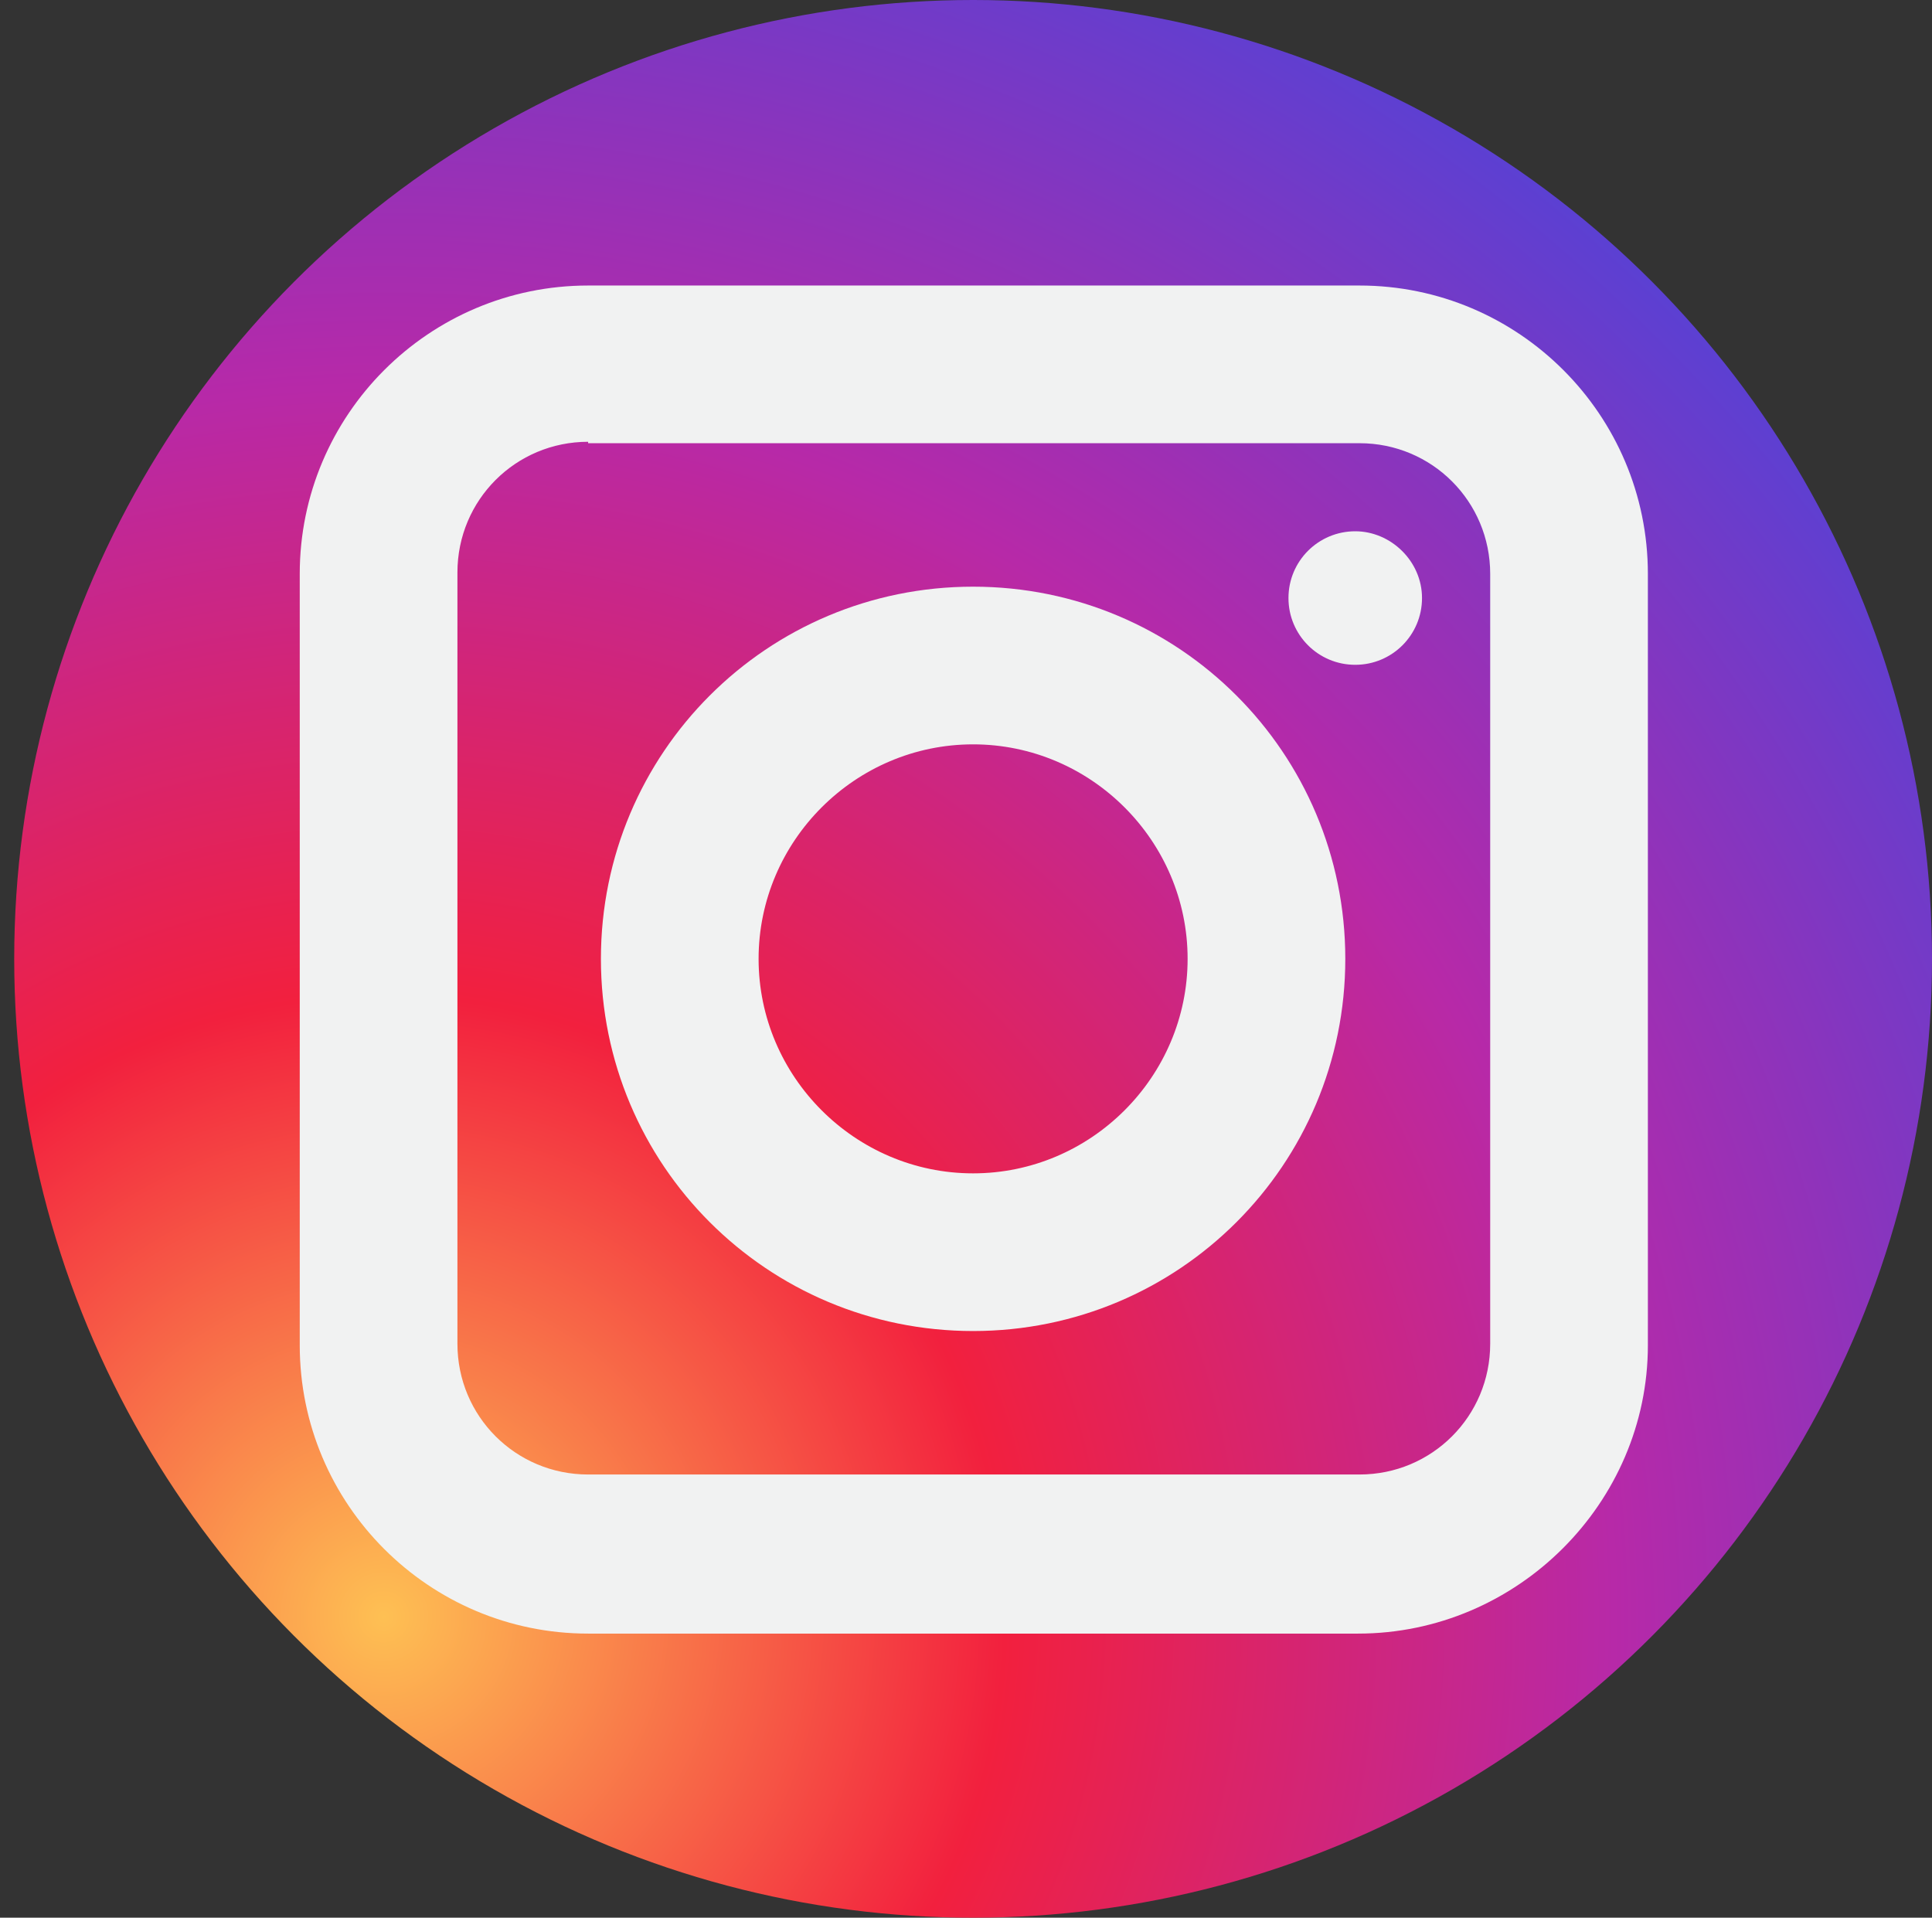 <?xml version="1.0" encoding="utf-8"?>
<!-- Generator: Adobe Illustrator 26.3.1, SVG Export Plug-In . SVG Version: 6.00 Build 0)  -->
<svg version="1.1" id="Layer_1" xmlns="http://www.w3.org/2000/svg" xmlns:xlink="http://www.w3.org/1999/xlink" x="0px" y="0px"
	 viewBox="0 0 136 135" style="enable-background:new 0 0 136 135;" xml:space="preserve">
<rect x="0" y="0" width="136" height="135" fill="#333333" stroke="none"/>
<style type="text/css">
	.st0{fill:url(#SVGID_1_);}
	.st1{fill:#F1F2F2;}
</style>
<radialGradient id="SVGID_1_" cx="27.012" cy="113.811" r="133.66" gradientUnits="userSpaceOnUse">
	<stop  offset="0" style="stop-color:#FEC053"/>
	<stop  offset="0.327" style="stop-color:#F2203E"/>
	<stop  offset="0.648" style="stop-color:#B729A8"/>
	<stop  offset="1" style="stop-color:#5342D6"/>
</radialGradient>
<circle class="st0" cx="68.5" cy="67.5" r="67.5"/>
<g>
	<path class="st1" d="M95.6,115H41.4c-11.2,0-20.3-9.1-20.3-20.3V40.4c0-11.2,9.1-20.3,20.3-20.3h54.3c11.2,0,20.3,9.1,20.3,20.3
		v54.3C116,105.8,106.8,115,95.6,115z M41.4,31.1c-5.1,0-9.2,4.1-9.2,9.2v54.3c0,5.1,4.1,9.2,9.2,9.2h54.3c5.1,0,9.2-4.1,9.2-9.2
		V40.4c0-5.1-4.1-9.2-9.2-9.2H41.4z"/>
</g>
<g>
	<path class="st1" d="M68.5,93.7C54,93.7,42.3,82,42.3,67.5S54,41.3,68.5,41.3C83,41.3,94.7,53,94.7,67.5S83,93.7,68.5,93.7z
		 M68.5,52.4c-8.3,0-15.1,6.8-15.1,15.1c0,8.3,6.8,15.1,15.1,15.1c8.3,0,15.1-6.8,15.1-15.1C83.6,59.2,76.8,52.4,68.5,52.4z"/>
</g>
<path class="st1" d="M100.1,42.1c0,2.6-2.1,4.7-4.7,4.7c-2.6,0-4.7-2.1-4.7-4.7c0-2.6,2.1-4.7,4.7-4.7
	C97.9,37.4,100.1,39.5,100.1,42.1z"/>
</svg>
